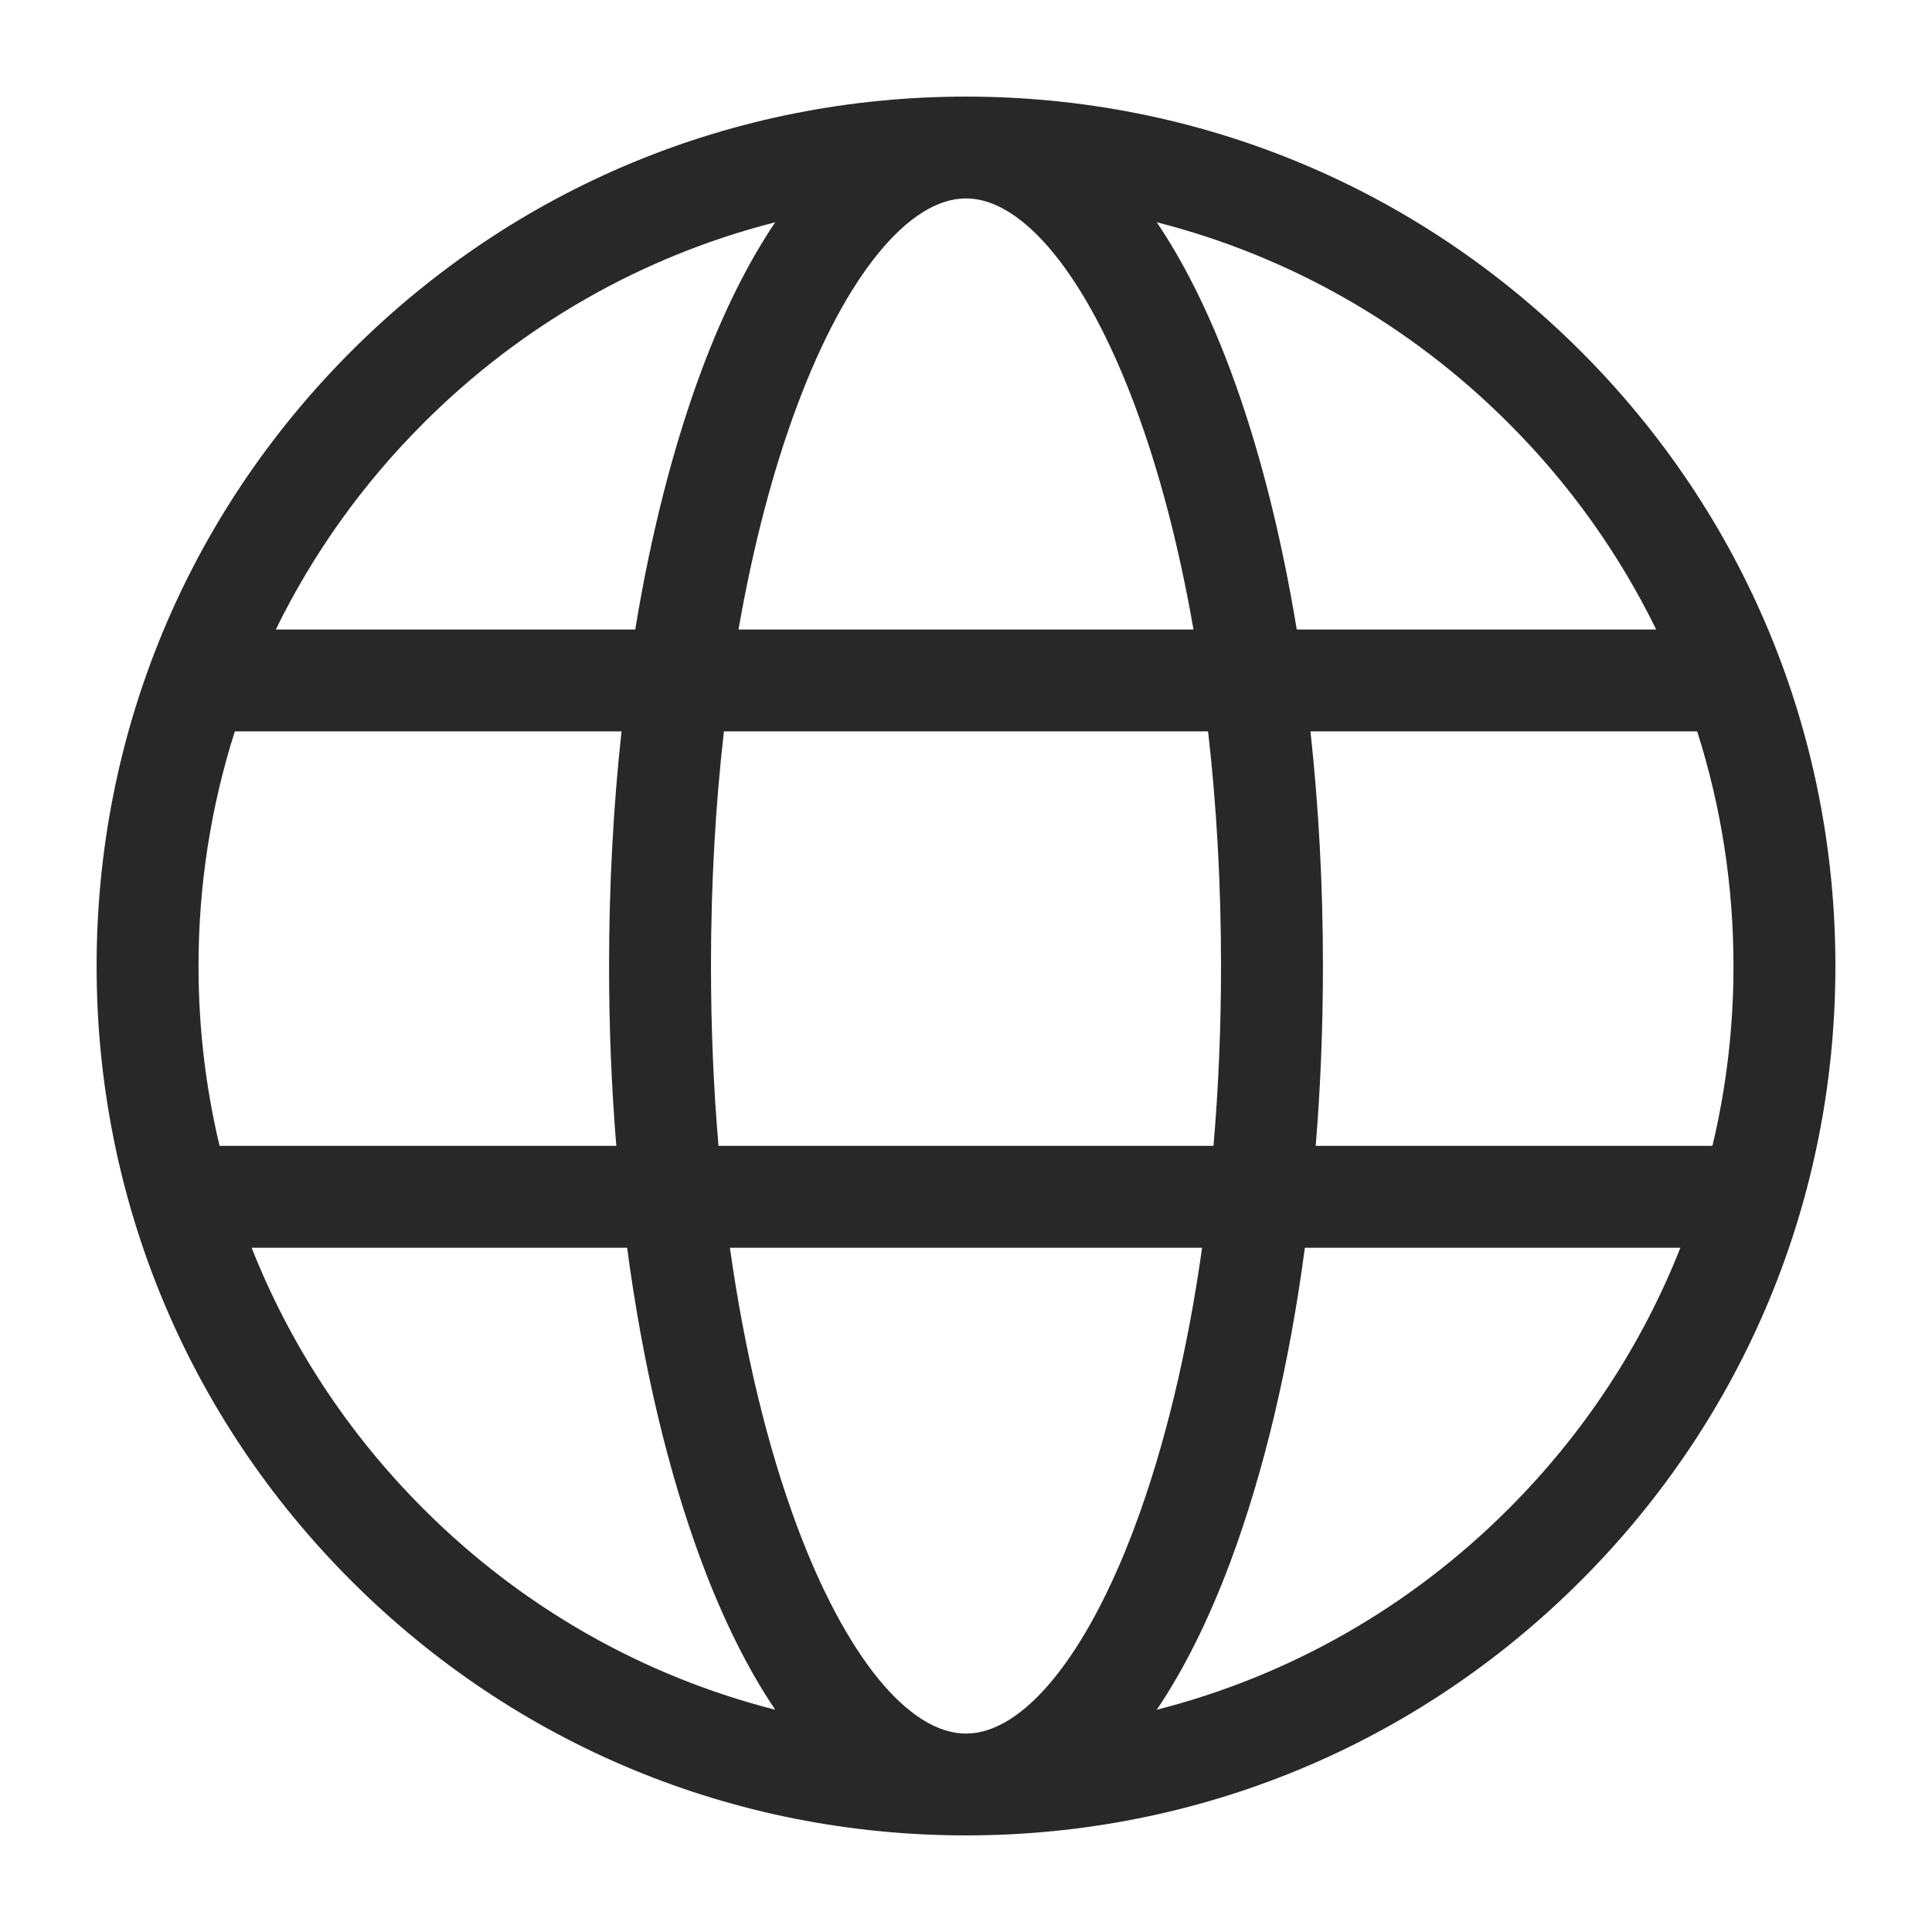 <svg xmlns="http://www.w3.org/2000/svg" fill="none" viewBox="0 0 20 20" height="20" width="20">
<path fill="#282828" d="M16.364 3.636C14.664 1.936 12.404 1 10 1C7.596 1 5.336 1.936 3.636 3.636C1.936 5.336 1 7.596 1 10C1 12.404 1.936 14.664 3.636 16.364C5.336 18.064 7.596 19 10 19C12.404 19 14.664 18.064 16.364 16.364C18.064 14.664 19 12.404 19 10C19 7.596 18.064 5.336 16.364 3.636ZM10 17.946C9.407 17.946 8.755 17.146 8.254 15.807C7.943 14.975 7.707 13.991 7.556 12.917H12.444C12.293 13.991 12.057 14.975 11.746 15.807C11.245 17.146 10.592 17.946 10 17.946ZM7.438 11.862C7.386 11.259 7.36 10.636 7.36 10C7.36 9.163 7.405 8.347 7.494 7.571H12.506C12.595 8.347 12.64 9.163 12.64 10C12.64 10.636 12.614 11.259 12.562 11.862H7.438ZM2.055 10C2.055 9.163 2.184 8.346 2.431 7.571H6.434C6.349 8.352 6.305 9.167 6.305 10C6.305 10.633 6.33 11.257 6.38 11.862H2.273C2.129 11.259 2.055 10.636 2.055 10ZM10 2.054C10.592 2.054 11.245 2.854 11.746 4.193C12.002 4.877 12.206 5.662 12.355 6.517H7.645C7.794 5.662 7.998 4.877 8.254 4.193C8.755 2.854 9.407 2.054 10 2.054ZM13.566 7.571H17.569C17.816 8.346 17.945 9.163 17.945 10C17.945 10.636 17.871 11.259 17.727 11.862H13.62C13.67 11.257 13.695 10.633 13.695 10C13.695 9.167 13.651 8.352 13.566 7.571ZM17.145 6.517H13.424C13.261 5.527 13.03 4.615 12.734 3.824C12.51 3.226 12.255 2.716 11.975 2.301C13.341 2.649 14.595 3.358 15.618 4.382C16.251 5.014 16.763 5.736 17.145 6.517ZM4.382 4.382C5.405 3.358 6.659 2.649 8.025 2.301C7.745 2.716 7.49 3.226 7.266 3.824C6.971 4.615 6.738 5.527 6.576 6.517H2.855C3.237 5.736 3.749 5.014 4.382 4.382ZM2.605 12.917H6.492C6.653 14.126 6.915 15.237 7.266 16.176C7.49 16.774 7.745 17.284 8.025 17.699C6.659 17.351 5.405 16.642 4.382 15.618C3.599 14.835 3 13.917 2.605 12.917ZM15.618 15.618C14.595 16.642 13.341 17.351 11.975 17.699C12.255 17.284 12.51 16.774 12.734 16.176C13.085 15.237 13.347 14.126 13.508 12.917H17.395C17 13.917 16.401 14.835 15.618 15.618Z"></path>
</svg>
